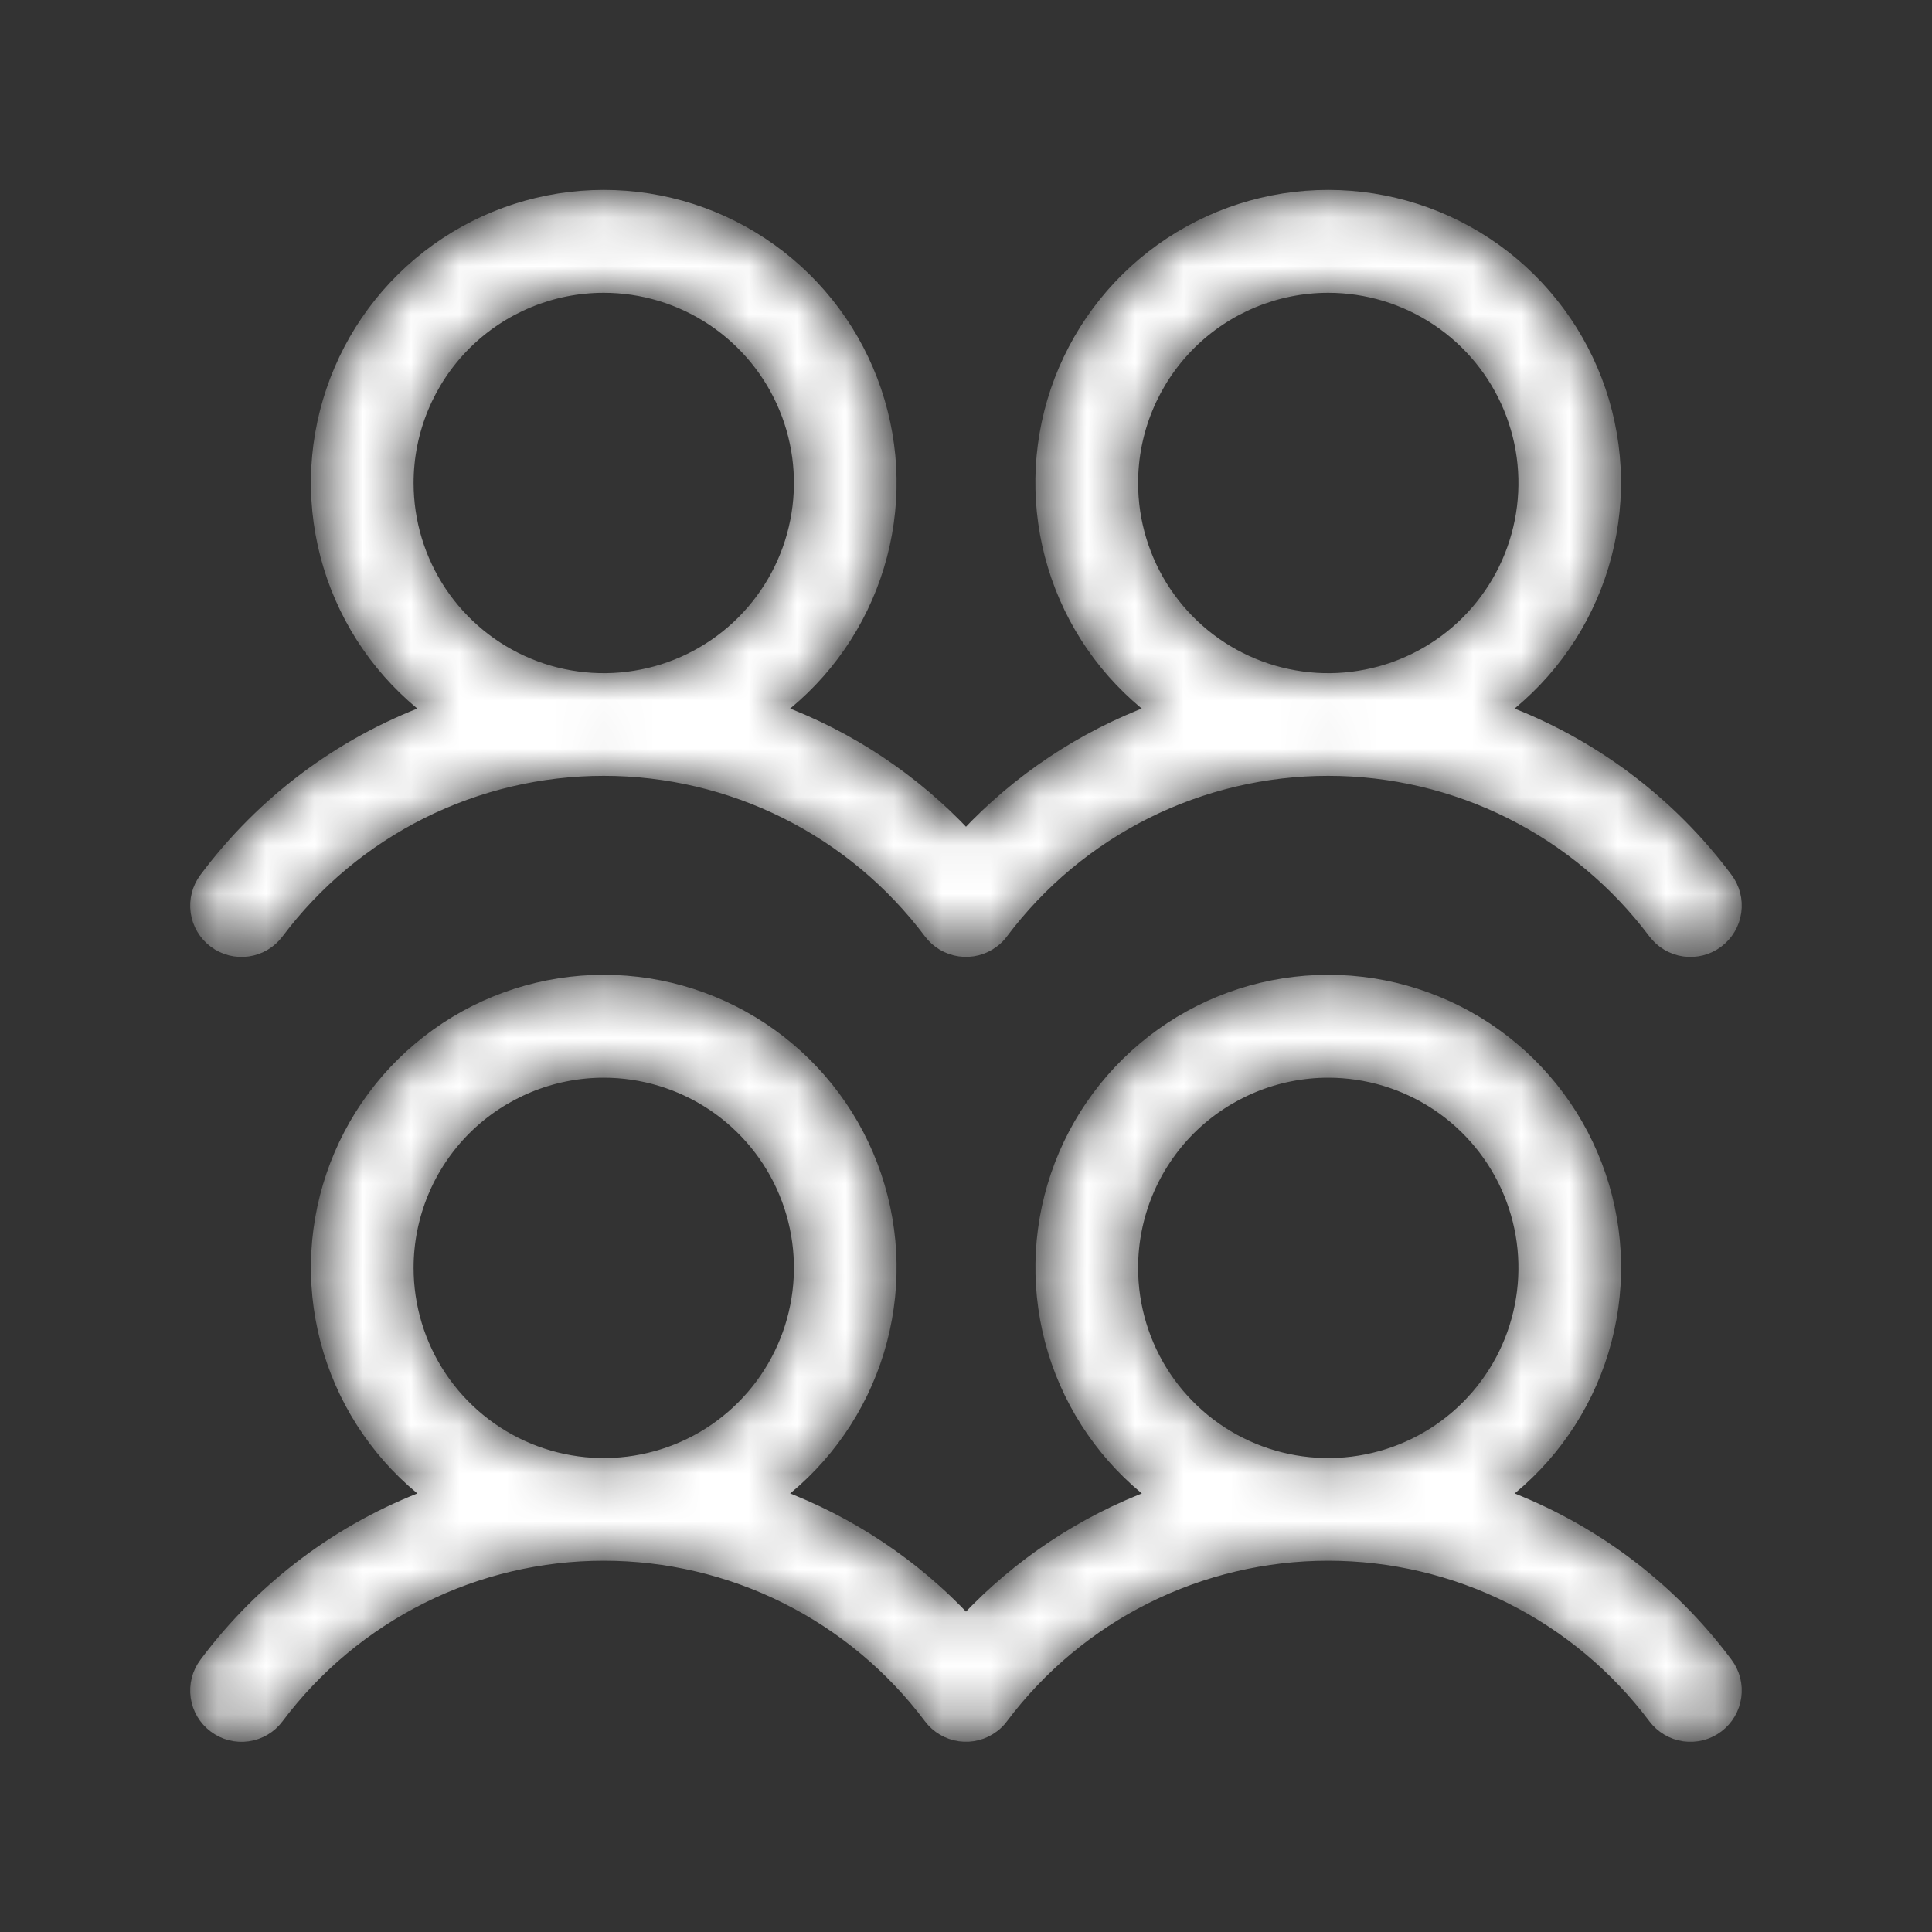 <svg width="40" height="40" viewBox="0 0 40 40" fill="none" xmlns="http://www.w3.org/2000/svg">
<rect x="0" y="0" width="40" height="40" fill="#333333" stroke="none"/>
<mask id="path-1-inside-1_2194_2177" fill="white">
<path d="M4.438 19.5C4.636 19.649 4.886 19.713 5.133 19.678C5.379 19.643 5.601 19.511 5.75 19.312C6.536 18.265 7.555 17.414 8.727 16.828C9.898 16.242 11.19 15.938 12.5 15.938C13.81 15.938 15.102 16.242 16.273 16.828C17.445 17.414 18.464 18.265 19.25 19.312C19.399 19.511 19.622 19.642 19.868 19.677C20.114 19.712 20.364 19.648 20.562 19.498C20.634 19.446 20.696 19.384 20.748 19.312C21.534 18.265 22.553 17.414 23.725 16.828C24.897 16.242 26.189 15.938 27.498 15.938C28.808 15.938 30.1 16.242 31.272 16.828C32.443 17.414 33.462 18.265 34.248 19.312C34.398 19.511 34.62 19.643 34.866 19.678C35.113 19.713 35.363 19.649 35.562 19.499C35.761 19.35 35.892 19.128 35.927 18.881C35.962 18.635 35.898 18.385 35.748 18.186C34.568 16.605 32.958 15.398 31.109 14.708C32.094 13.953 32.818 12.909 33.179 11.721C33.54 10.534 33.52 9.263 33.122 8.088C32.723 6.913 31.966 5.892 30.958 5.169C29.949 4.446 28.739 4.057 27.498 4.057C26.258 4.057 25.048 4.446 24.039 5.169C23.03 5.892 22.274 6.913 21.875 8.088C21.477 9.263 21.457 10.534 21.818 11.721C22.178 12.909 22.902 13.953 23.887 14.708C22.409 15.259 21.078 16.145 20 17.297C18.921 16.145 17.59 15.258 16.111 14.708C17.096 13.953 17.82 12.909 18.181 11.721C18.542 10.534 18.522 9.263 18.123 8.088C17.725 6.913 16.968 5.892 15.959 5.169C14.951 4.446 13.741 4.057 12.5 4.057C11.259 4.057 10.049 4.446 9.041 5.169C8.032 5.892 7.275 6.913 6.877 8.088C6.478 9.263 6.458 10.534 6.819 11.721C7.18 12.909 7.904 13.953 8.889 14.708C7.04 15.398 5.43 16.606 4.25 18.188C4.101 18.386 4.037 18.636 4.072 18.883C4.107 19.129 4.239 19.351 4.438 19.5ZM27.5 5.937C28.303 5.937 29.089 6.176 29.757 6.622C30.425 7.069 30.946 7.703 31.253 8.445C31.561 9.188 31.641 10.005 31.484 10.793C31.328 11.581 30.941 12.304 30.373 12.873C29.805 13.441 29.081 13.828 28.293 13.984C27.505 14.141 26.688 14.061 25.945 13.753C25.203 13.446 24.569 12.925 24.122 12.257C23.676 11.589 23.438 10.803 23.438 10C23.438 8.923 23.866 7.889 24.627 7.127C25.389 6.365 26.423 5.937 27.5 5.937ZM12.5 5.937C13.303 5.937 14.089 6.176 14.757 6.622C15.425 7.069 15.946 7.703 16.253 8.445C16.561 9.188 16.641 10.005 16.484 10.793C16.328 11.581 15.941 12.304 15.373 12.873C14.805 13.441 14.081 13.828 13.293 13.984C12.505 14.141 11.688 14.061 10.945 13.753C10.203 13.446 9.569 12.925 9.122 12.257C8.676 11.589 8.438 10.803 8.438 10C8.438 8.923 8.866 7.889 9.627 7.127C10.389 6.365 11.423 5.937 12.5 5.937ZM31.111 30.958C32.096 30.203 32.82 29.159 33.181 27.971C33.542 26.784 33.522 25.513 33.123 24.338C32.725 23.163 31.968 22.142 30.959 21.419C29.951 20.696 28.741 20.307 27.5 20.307C26.259 20.307 25.049 20.696 24.041 21.419C23.032 22.142 22.275 23.163 21.877 24.338C21.478 25.513 21.458 26.784 21.819 27.971C22.18 29.159 22.904 30.203 23.889 30.958C22.41 31.509 21.079 32.395 20 33.547C18.921 32.395 17.59 31.509 16.111 30.958C17.096 30.203 17.82 29.159 18.181 27.971C18.542 26.784 18.522 25.513 18.123 24.338C17.725 23.163 16.968 22.142 15.959 21.419C14.951 20.696 13.741 20.307 12.5 20.307C11.259 20.307 10.049 20.696 9.041 21.419C8.032 22.142 7.275 23.163 6.877 24.338C6.478 25.513 6.458 26.784 6.819 27.971C7.18 29.159 7.904 30.203 8.889 30.958C7.04 31.648 5.43 32.856 4.25 34.438C4.176 34.536 4.122 34.648 4.092 34.767C4.061 34.887 4.055 35.011 4.072 35.133C4.089 35.254 4.131 35.372 4.193 35.478C4.256 35.584 4.339 35.676 4.438 35.75C4.536 35.824 4.648 35.878 4.767 35.908C4.887 35.939 5.011 35.946 5.133 35.928C5.254 35.911 5.372 35.869 5.478 35.807C5.584 35.744 5.676 35.661 5.75 35.562C6.536 34.515 7.555 33.664 8.727 33.078C9.898 32.492 11.19 32.188 12.5 32.188C13.81 32.188 15.102 32.492 16.273 33.078C17.445 33.664 18.464 34.515 19.25 35.562C19.399 35.761 19.622 35.892 19.868 35.927C20.114 35.962 20.364 35.898 20.562 35.748C20.634 35.696 20.696 35.633 20.748 35.562C21.534 34.515 22.553 33.664 23.725 33.078C24.897 32.492 26.189 32.188 27.498 32.188C28.808 32.188 30.1 32.492 31.272 33.078C32.443 33.664 33.462 34.515 34.248 35.562C34.398 35.761 34.62 35.893 34.866 35.928C35.113 35.963 35.363 35.899 35.562 35.749C35.761 35.6 35.892 35.377 35.927 35.131C35.962 34.885 35.898 34.635 35.748 34.436C34.569 32.855 32.959 31.648 31.111 30.958ZM12.5 22.188C13.303 22.188 14.089 22.426 14.757 22.872C15.425 23.319 15.946 23.953 16.253 24.695C16.561 25.438 16.641 26.255 16.484 27.043C16.328 27.831 15.941 28.554 15.373 29.123C14.805 29.691 14.081 30.078 13.293 30.234C12.505 30.391 11.688 30.311 10.945 30.003C10.203 29.696 9.569 29.175 9.122 28.507C8.676 27.839 8.438 27.053 8.438 26.25C8.438 25.172 8.866 24.139 9.627 23.377C10.389 22.616 11.423 22.188 12.5 22.188ZM27.5 22.188C28.303 22.188 29.089 22.426 29.757 22.872C30.425 23.319 30.946 23.953 31.253 24.695C31.561 25.438 31.641 26.255 31.484 27.043C31.328 27.831 30.941 28.554 30.373 29.123C29.805 29.691 29.081 30.078 28.293 30.234C27.505 30.391 26.688 30.311 25.945 30.003C25.203 29.696 24.569 29.175 24.122 28.507C23.676 27.839 23.438 27.053 23.438 26.25C23.438 25.172 23.866 24.139 24.627 23.377C25.389 22.616 26.423 22.188 27.5 22.188Z"/>
</mask>
<path d="M4.438 19.5C4.636 19.649 4.886 19.713 5.133 19.678C5.379 19.643 5.601 19.511 5.75 19.312C6.536 18.265 7.555 17.414 8.727 16.828C9.898 16.242 11.19 15.938 12.5 15.938C13.81 15.938 15.102 16.242 16.273 16.828C17.445 17.414 18.464 18.265 19.25 19.312C19.399 19.511 19.622 19.642 19.868 19.677C20.114 19.712 20.364 19.648 20.562 19.498C20.634 19.446 20.696 19.384 20.748 19.312C21.534 18.265 22.553 17.414 23.725 16.828C24.897 16.242 26.189 15.938 27.498 15.938C28.808 15.938 30.1 16.242 31.272 16.828C32.443 17.414 33.462 18.265 34.248 19.312C34.398 19.511 34.62 19.643 34.866 19.678C35.113 19.713 35.363 19.649 35.562 19.499C35.761 19.35 35.892 19.128 35.927 18.881C35.962 18.635 35.898 18.385 35.748 18.186C34.568 16.605 32.958 15.398 31.109 14.708C32.094 13.953 32.818 12.909 33.179 11.721C33.54 10.534 33.52 9.263 33.122 8.088C32.723 6.913 31.966 5.892 30.958 5.169C29.949 4.446 28.739 4.057 27.498 4.057C26.258 4.057 25.048 4.446 24.039 5.169C23.03 5.892 22.274 6.913 21.875 8.088C21.477 9.263 21.457 10.534 21.818 11.721C22.178 12.909 22.902 13.953 23.887 14.708C22.409 15.259 21.078 16.145 20 17.297C18.921 16.145 17.59 15.258 16.111 14.708C17.096 13.953 17.82 12.909 18.181 11.721C18.542 10.534 18.522 9.263 18.123 8.088C17.725 6.913 16.968 5.892 15.959 5.169C14.951 4.446 13.741 4.057 12.5 4.057C11.259 4.057 10.049 4.446 9.041 5.169C8.032 5.892 7.275 6.913 6.877 8.088C6.478 9.263 6.458 10.534 6.819 11.721C7.18 12.909 7.904 13.953 8.889 14.708C7.04 15.398 5.43 16.606 4.25 18.188C4.101 18.386 4.037 18.636 4.072 18.883C4.107 19.129 4.239 19.351 4.438 19.5ZM27.5 5.937C28.303 5.937 29.089 6.176 29.757 6.622C30.425 7.069 30.946 7.703 31.253 8.445C31.561 9.188 31.641 10.005 31.484 10.793C31.328 11.581 30.941 12.304 30.373 12.873C29.805 13.441 29.081 13.828 28.293 13.984C27.505 14.141 26.688 14.061 25.945 13.753C25.203 13.446 24.569 12.925 24.122 12.257C23.676 11.589 23.438 10.803 23.438 10C23.438 8.923 23.866 7.889 24.627 7.127C25.389 6.365 26.423 5.937 27.5 5.937ZM12.5 5.937C13.303 5.937 14.089 6.176 14.757 6.622C15.425 7.069 15.946 7.703 16.253 8.445C16.561 9.188 16.641 10.005 16.484 10.793C16.328 11.581 15.941 12.304 15.373 12.873C14.805 13.441 14.081 13.828 13.293 13.984C12.505 14.141 11.688 14.061 10.945 13.753C10.203 13.446 9.569 12.925 9.122 12.257C8.676 11.589 8.438 10.803 8.438 10C8.438 8.923 8.866 7.889 9.627 7.127C10.389 6.365 11.423 5.937 12.5 5.937ZM31.111 30.958C32.096 30.203 32.82 29.159 33.181 27.971C33.542 26.784 33.522 25.513 33.123 24.338C32.725 23.163 31.968 22.142 30.959 21.419C29.951 20.696 28.741 20.307 27.5 20.307C26.259 20.307 25.049 20.696 24.041 21.419C23.032 22.142 22.275 23.163 21.877 24.338C21.478 25.513 21.458 26.784 21.819 27.971C22.18 29.159 22.904 30.203 23.889 30.958C22.41 31.509 21.079 32.395 20 33.547C18.921 32.395 17.59 31.509 16.111 30.958C17.096 30.203 17.82 29.159 18.181 27.971C18.542 26.784 18.522 25.513 18.123 24.338C17.725 23.163 16.968 22.142 15.959 21.419C14.951 20.696 13.741 20.307 12.5 20.307C11.259 20.307 10.049 20.696 9.041 21.419C8.032 22.142 7.275 23.163 6.877 24.338C6.478 25.513 6.458 26.784 6.819 27.971C7.18 29.159 7.904 30.203 8.889 30.958C7.04 31.648 5.43 32.856 4.25 34.438C4.176 34.536 4.122 34.648 4.092 34.767C4.061 34.887 4.055 35.011 4.072 35.133C4.089 35.254 4.131 35.372 4.193 35.478C4.256 35.584 4.339 35.676 4.438 35.75C4.536 35.824 4.648 35.878 4.767 35.908C4.887 35.939 5.011 35.946 5.133 35.928C5.254 35.911 5.372 35.869 5.478 35.807C5.584 35.744 5.676 35.661 5.75 35.562C6.536 34.515 7.555 33.664 8.727 33.078C9.898 32.492 11.19 32.188 12.5 32.188C13.81 32.188 15.102 32.492 16.273 33.078C17.445 33.664 18.464 34.515 19.25 35.562C19.399 35.761 19.622 35.892 19.868 35.927C20.114 35.962 20.364 35.898 20.562 35.748C20.634 35.696 20.696 35.633 20.748 35.562C21.534 34.515 22.553 33.664 23.725 33.078C24.897 32.492 26.189 32.188 27.498 32.188C28.808 32.188 30.1 32.492 31.272 33.078C32.443 33.664 33.462 34.515 34.248 35.562C34.398 35.761 34.62 35.893 34.866 35.928C35.113 35.963 35.363 35.899 35.562 35.749C35.761 35.6 35.892 35.377 35.927 35.131C35.962 34.885 35.898 34.635 35.748 34.436C34.569 32.855 32.959 31.648 31.111 30.958ZM12.5 22.188C13.303 22.188 14.089 22.426 14.757 22.872C15.425 23.319 15.946 23.953 16.253 24.695C16.561 25.438 16.641 26.255 16.484 27.043C16.328 27.831 15.941 28.554 15.373 29.123C14.805 29.691 14.081 30.078 13.293 30.234C12.505 30.391 11.688 30.311 10.945 30.003C10.203 29.696 9.569 29.175 9.122 28.507C8.676 27.839 8.438 27.053 8.438 26.25C8.438 25.172 8.866 24.139 9.627 23.377C10.389 22.616 11.423 22.188 12.5 22.188ZM27.5 22.188C28.303 22.188 29.089 22.426 29.757 22.872C30.425 23.319 30.946 23.953 31.253 24.695C31.561 25.438 31.641 26.255 31.484 27.043C31.328 27.831 30.941 28.554 30.373 29.123C29.805 29.691 29.081 30.078 28.293 30.234C27.505 30.391 26.688 30.311 25.945 30.003C25.203 29.696 24.569 29.175 24.122 28.507C23.676 27.839 23.438 27.053 23.438 26.25C23.438 25.172 23.866 24.139 24.627 23.377C25.389 22.616 26.423 22.188 27.5 22.188Z" fill="white" stroke="white" stroke-width="0.25" mask="url(#path-1-inside-1_2194_2177)"/>
</svg>
